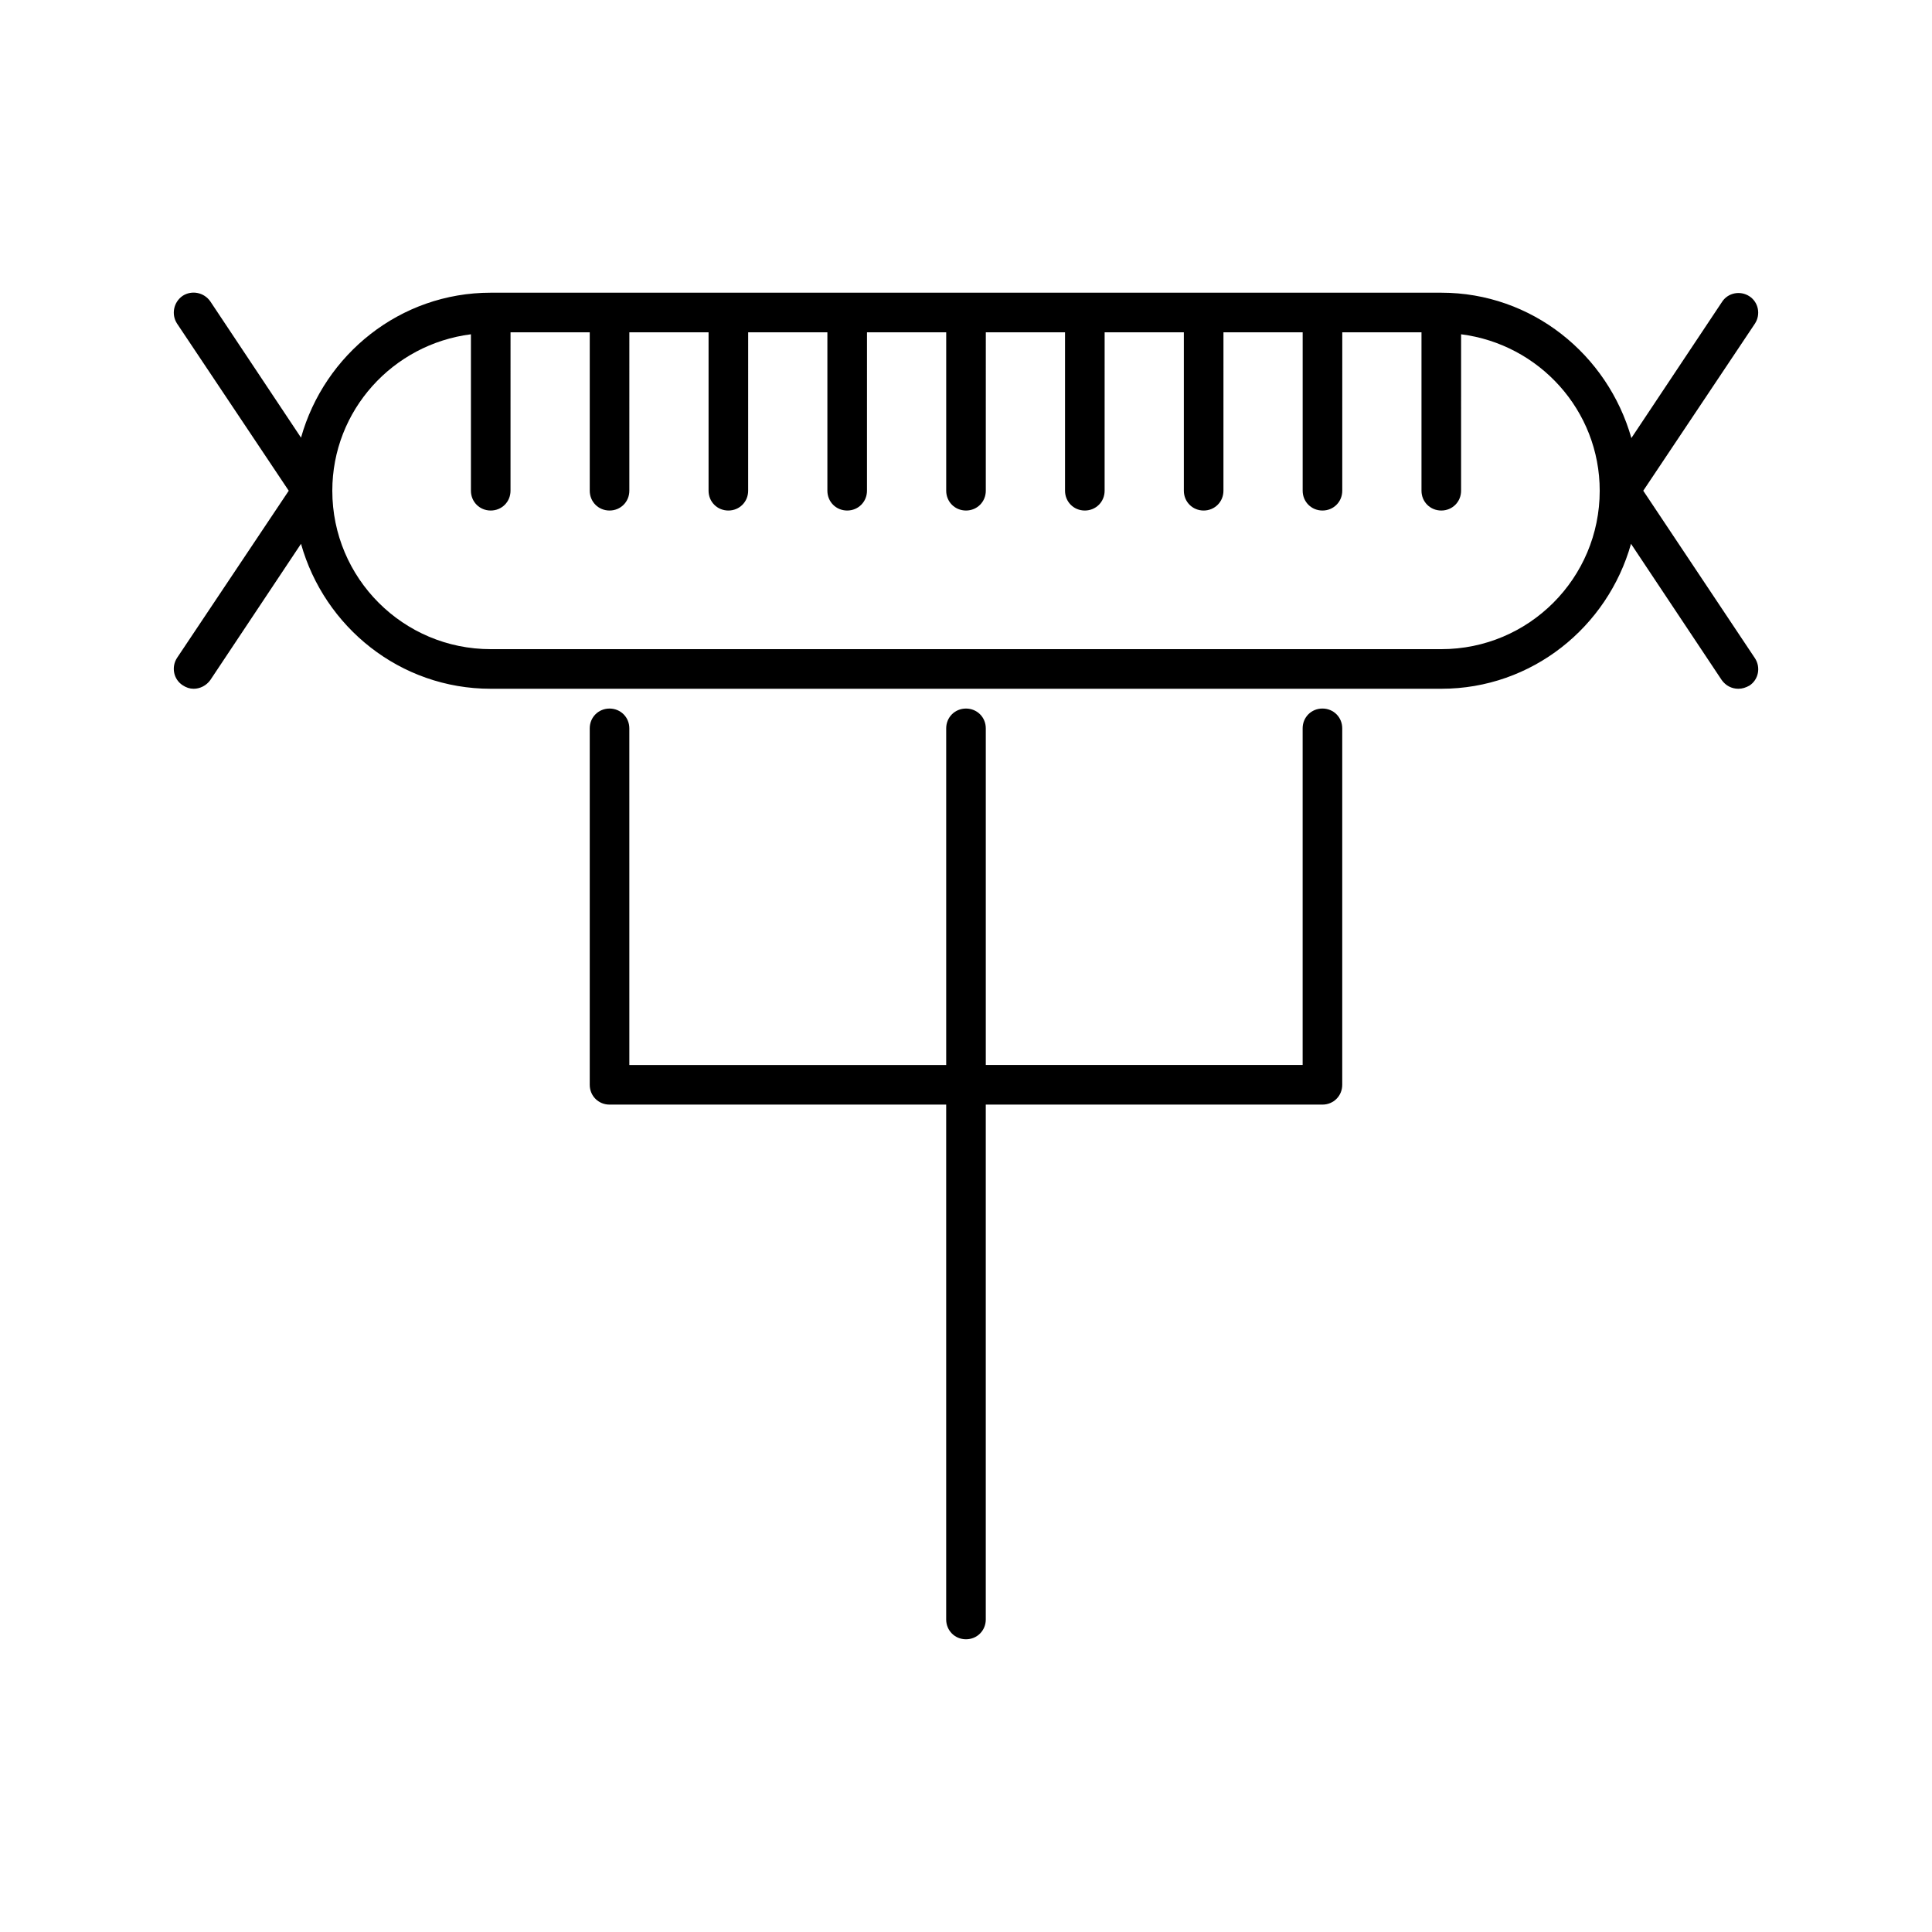 <?xml version="1.0" encoding="UTF-8"?>
<!-- Uploaded to: SVG Repo, www.svgrepo.com, Generator: SVG Repo Mixer Tools -->
<svg fill="#000000" width="800px" height="800px" version="1.1" viewBox="144 144 512 512" xmlns="http://www.w3.org/2000/svg">
 <g>
  <path d="m579.48 274.05 29.598-44.293c1.574-2.414 0.945-5.668-1.469-7.242s-5.668-0.945-7.242 1.469l-24.035 36.105c-6.297-22.145-26.344-38.52-50.383-38.52h-251.9c-24.035 0-44.082 16.375-50.277 38.414l-24.035-36.105c-1.68-2.414-4.934-3.043-7.348-1.469-2.414 1.68-3.043 4.934-1.469 7.348l29.598 44.293-29.598 44.293c-1.574 2.414-0.945 5.668 1.469 7.242 0.945 0.629 1.891 0.945 2.938 0.945 1.68 0 3.359-0.84 4.41-2.309l24.035-36.105c6.191 22.039 26.242 38.414 50.277 38.414h251.91c24.035 0 44.082-16.375 50.277-38.414l24.035 36.105c1.051 1.469 2.625 2.309 4.41 2.309 1.051 0 1.996-0.316 2.938-0.84 2.414-1.574 3.043-4.828 1.469-7.242zm-53.531 41.984h-251.9c-23.195 0-41.984-18.789-41.984-41.984 0-21.309 16.059-38.836 36.734-41.461v41.461c0 2.938 2.309 5.246 5.246 5.246s5.246-2.309 5.246-5.246l0.004-41.984h20.992v41.984c0 2.938 2.309 5.246 5.246 5.246s5.246-2.309 5.246-5.246l0.004-41.984h20.992v41.984c0 2.938 2.309 5.246 5.246 5.246s5.246-2.309 5.246-5.246l0.004-41.984h20.992v41.984c0 2.938 2.309 5.246 5.246 5.246s5.246-2.309 5.246-5.246l0.004-41.984h20.992v41.984c0 2.938 2.309 5.246 5.246 5.246s5.246-2.309 5.246-5.246l0.004-41.984h20.992v41.984c0 2.938 2.309 5.246 5.246 5.246s5.246-2.309 5.246-5.246l0.004-41.984h20.992v41.984c0 2.938 2.309 5.246 5.246 5.246s5.246-2.309 5.246-5.246l0.004-41.984h20.992v41.984c0 2.938 2.309 5.246 5.246 5.246s5.246-2.309 5.246-5.246l0.004-41.984h20.992v41.984c0 2.938 2.309 5.246 5.246 5.246s5.246-2.309 5.246-5.246l0.004-41.461c20.676 2.625 36.734 20.152 36.734 41.461 0 23.195-18.785 41.984-41.984 41.984z"/>
  <path d="m494.46 331.77c-2.938 0-5.246 2.309-5.246 5.246v89.215h-83.969v-89.211c0-2.938-2.309-5.246-5.246-5.246s-5.246 2.309-5.246 5.246v89.215h-83.969l-0.004-89.215c0-2.938-2.309-5.246-5.246-5.246s-5.246 2.309-5.246 5.246v94.465c0 2.938 2.309 5.246 5.246 5.246h89.215v136.45c0 2.938 2.309 5.246 5.246 5.246s5.246-2.309 5.246-5.246v-136.45h89.219c2.938 0 5.246-2.309 5.246-5.246v-94.465c0.004-2.941-2.305-5.25-5.246-5.25z"/>
 </g>
</svg>